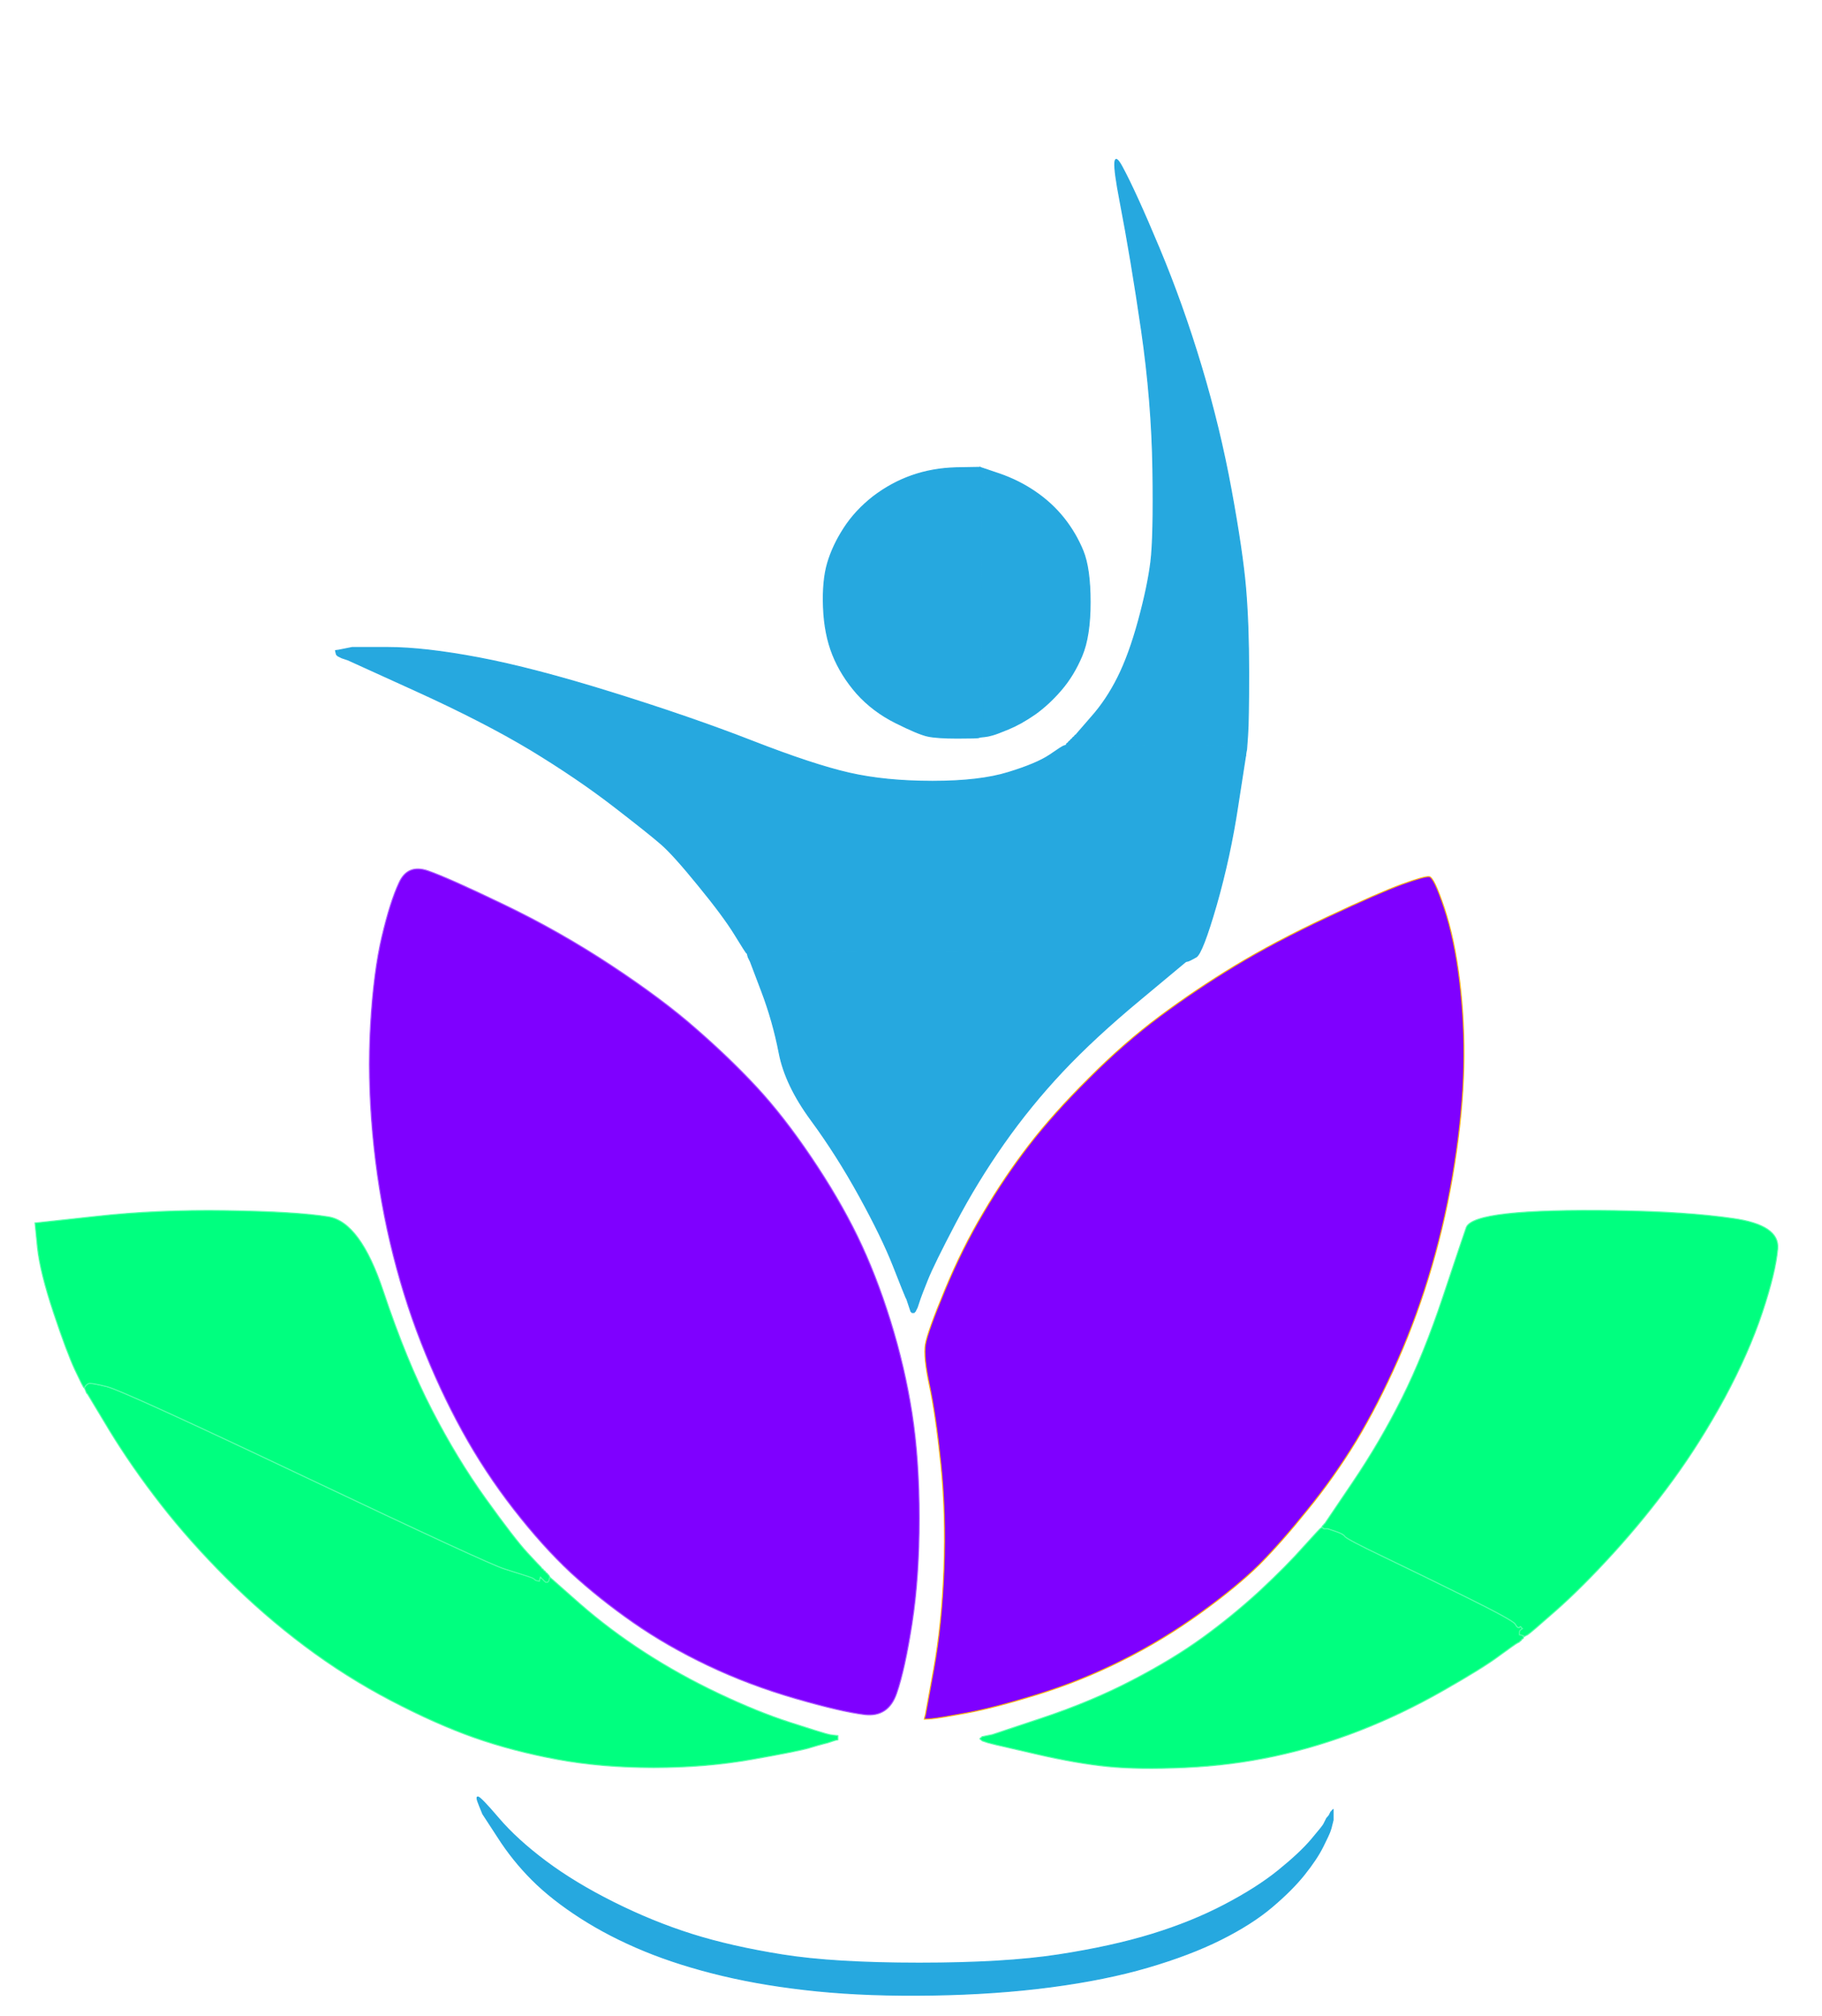<?xml version="1.0" encoding="UTF-8"?>
<svg width="885" height="979" xmlns="http://www.w3.org/2000/svg" xmlns:svg="http://www.w3.org/2000/svg">
 <g>
  <title>Layer 1</title>
  <path fill-opacity="0" id="svg_1" fill="#000000" fill-rule="evenodd" stroke="#000000" stroke-width="0.5px" stroke-opacity="0" d="m0,489.5l0,-489.5l442.5,0l442.5,0l0,489.5l0,489.5l-442.5,0l-442.5,0l0,-489.5zm606,-132.5l-0.5,7l-0.3,1.5l-0.2,1.5l-3.8,24.5q-3.7,24.5 -10.4,48q-6.8,23.5 -9.8,25.3q-3,1.7 -4,2l-1,0.2l-22.2,18.5q-22.3,18.5 -37.8,35q-15.5,16.5 -28.5,35q-13,18.5 -23.5,38.5q-10.5,20 -13.5,27.5q-3,7.5 -3.5,9l-0.5,1.5l-0.5,1.5l-0.5,1.5l-0.5,1l-0.5,1l-0.3,0.2l-0.2,0.3l-0.5,0l-0.5,0l-0.2,-0.3l-0.3,-0.2l-0.5,-1.5l-0.5,-1.5l-0.5,-1.5l-0.5,-1.5l-0.5,-1q-0.5,-1 -6,-15q-5.5,-14 -16.5,-34q-11,-20 -23.5,-37q-12.5,-17 -15.5,-32.5q-3,-15.5 -8.5,-30l-5.5,-14.5l-0.5,-1l-0.5,-1l-0.3,-1l-0.2,-1l-0.2,0q-0.3,0 -5.8,-9q-5.5,-9 -17.8,-24q-12.2,-15 -18,-20q-5.7,-5 -23.2,-18.5q-17.5,-13.5 -40.2,-27.3q-22.8,-13.7 -55.8,-28.7l-33,-15l-1.5,-0.5l-1.5,-0.5l-1,-0.5l-1,-0.5l-0.2,-0.3l-0.3,-0.2l-0.3,-1l-0.2,-1l1.5,-0.2l1.5,-0.3l2.5,-0.5l2.5,-0.5l17.5,0q17.5,0 44,5q26.5,5 65,17q38.5,12 68,23.5q29.5,11.5 47,15.5q17.5,4 40.5,4q23,0 36.8,-4.3q13.7,-4.2 20,-8.4q6.2,-4.3 7.2,-4.6l1,-0.2l0,-0.2l0,-0.3l0.2,-0.3l0.3,-0.2l0.3,-0.2l0.2,-0.3l0.2,-0.3l0.3,-0.2l0.3,-0.2l0.2,-0.3l0.2,-0.3l0.3,-0.2l0.3,-0.2l0.2,-0.3l0.2,-0.3l0.3,-0.2l0.3,-0.2l0.2,-0.3l0.2,-0.3l0.3,-0.2l0.3,-0.2l0.2,-0.3l7.2,-8.3q7.3,-8.2 12.8,-19.2q5.5,-11 10,-27.5q4.5,-16.5 6,-28.5q1.5,-12 1,-45q-0.5,-33 -5.5,-67.5q-5,-34.5 -10.5,-63q-5.5,-28.5 1,-16.5q6.5,12 18,39.5q11.5,27.5 20.5,57.5q9,30 14.5,60q5.5,30 7,47.5q1.5,17.5 1.5,41q0,23.5 -0.5,30.5zm-141.5,-129.8l11.5,-0.2l0.2,0q0.3,0 0.6,0.5l0.2,0.5l8,2.2q8,2.3 16.5,7.8q8.5,5.5 14.7,13.2q6.3,7.8 9.8,16.3q3.5,8.5 3.5,25q0,16.5 -4,26q-4,9.5 -10,16.5q-6,7 -12.7,11.8q-6.8,4.7 -12.8,7.2q-6,2.5 -8,3l-2,0.5l-2,0.3l-2,0.2l-0.5,0.2q-0.5,0.3 -10.5,0.3q-10,0 -14.5,-1q-4.5,-1 -15.5,-6.5q-11,-5.5 -18.8,-14.2q-7.7,-8.8 -11.7,-18.8q-4,-10 -4.5,-23q-0.5,-13 2,-21.5q2.5,-8.5 8,-17q5.5,-8.5 14.2,-15.3q8.8,-6.7 18.8,-10.2q10,-3.5 21.5,-3.8zm-270.7,201.6q4.2,-9.3 14.2,-5.8q10,3.5 37,16.5q27,13 52,29.5q25,16.5 41.2,30.8q16.3,14.2 29.3,28.2q13,14 26.5,34q13.5,20 22.5,38.5q9,18.5 16,41q7,22.5 10.5,45q3.5,22.5 3.5,51q0,28.5 -3.5,51q-3.5,22.5 -7.5,34q-4,11.5 -15.3,10.3q-11.2,-1.3 -33.7,-7.8q-22.5,-6.5 -42.5,-16q-20,-9.5 -36.5,-21q-16.5,-11.5 -30.3,-24.2q-13.7,-12.8 -27.7,-30.8q-14,-18 -25,-38q-11,-20 -20,-43q-9,-23 -15,-48.5q-6,-25.5 -8.5,-53q-2.5,-27.5 -1,-53q1.5,-25.5 5.5,-42.5q4,-17 8.3,-26.2zm258.7,406l-3.5,0.2l0.2,-1l0.3,-1l4,-22q4,-22 5,-49q1,-27 -1.5,-51q-2.5,-24 -5.5,-38q-3,-14 -2,-20q1,-6 9.5,-26.5q8.5,-20.5 18.8,-37.7q10.2,-17.3 22,-32.6q11.7,-15.2 29,-32.4q17.2,-17.3 34.7,-30.3q17.5,-13 36.5,-24.5q19,-11.5 44.5,-23.5q25.5,-12 36.5,-16q11,-4 13.2,-3.7q2.3,0.2 7.3,15.2q5,15 7.5,35.5q2.5,20.5 2,42q-0.5,21.5 -4.5,47q-4,25.5 -11,49.5q-7,24 -16.5,45.5q-9.5,21.5 -20.2,39.3q-10.8,17.7 -23.6,33.4q-12.7,15.8 -23.4,26.6q-10.8,10.7 -28.8,23.7q-18,13 -38,23q-20,10 -41,16.5q-21,6.5 -34.5,9q-13.5,2.5 -17,2.8zm-189.7,-73.6l0.2,0.3l0.2,0.3l0.3,0.2l0.3,0.2l0.2,0.3l0.2,0.3l0.3,0.2l0.3,0.2l0.2,0.3l0.2,0.3l0.3,0.2l0.3,0.2l0.2,0.3l0.2,0.3l0.3,0.2l0.3,0.5l0.2,0.5l14.5,12.8q14.5,12.7 31.5,23.7q17,11 36,20q19,9 34.5,14q15.5,5 17.5,5.5l2,0.5l2,0.3l2,0.2l0,1l0,1l-1,0.2l-1,0.3l-1.5,0.5l-1.5,0.5l-2,0.5q-2,0.5 -7,2q-5,1.5 -27.5,5.5q-22.5,4 -48,4q-25.5,0 -47,-4q-21.5,-4 -40,-10.5q-18.5,-6.5 -40.5,-18q-22,-11.5 -42,-26.5q-20,-15 -38,-33q-18,-18 -32,-36q-14,-18 -24.8,-35.7l-10.7,-17.8l-0.3,-0.2q-0.2,-0.3 -0.7,-1.6l-0.5,-1.2l-0.2,0q-0.3,0 -4.3,-8.5q-4,-8.5 -10.5,-28q-6.5,-19.5 -7.8,-31.5l-1.2,-12l29.5,-3.2q29.5,-3.3 63.5,-2.8q34,0.5 49.5,3q15.5,2.5 26.7,36.2q11.3,33.8 23.6,57.6q12.2,23.7 26.2,43.2q14,19.5 20.2,26.2q6.3,6.8 6.6,7zm479.2,32.8l-1,0.5l-0.5,0.3l-0.5,0.2l0,0.2l0,0.3l-0.2,0.3l-0.3,0.2l-0.3,0.2l-0.2,0.3l-0.2,0.3l-0.3,0.2l-0.3,0.2l-0.2,0.3l-1,0.5q-1,0.5 -8.8,6.2q-7.7,5.8 -27.4,17q-19.8,11.3 -40.3,19.3q-20.5,8 -41.5,12.5q-21,4.5 -43.5,5.5q-22.5,1 -37.5,-0.5q-15,-1.5 -34.5,-6l-19.5,-4.5l-2,-0.5l-2,-0.5l-1.5,-0.5l-1.5,-0.5l-0.2,-0.3l-0.3,-0.2l-0.3,-0.2l-0.2,-0.3l0.2,-0.3l0.3,-0.2l0.3,-0.2l0.2,-0.3l2.5,-0.5l2.5,-0.5l24,-8q24,-8 43.8,-18.3q19.7,-10.2 34.2,-20.7q14.5,-10.5 27.8,-22.7q13.2,-12.3 21.4,-21.6q8.3,-9.2 8.6,-9.2l0.2,0l0.2,-0.5l0.3,-0.5l0.3,-0.2l0.2,-0.3l0.2,-0.3l0.3,-0.2l13.5,-20q13.5,-20 24,-41q10.5,-21 20,-49.5q9.5,-28.5 11.2,-33.3q1.8,-4.7 19.8,-6.7q18,-2 52.5,-1.5q34.5,0.5 57.3,3.8q22.7,3.2 21.7,14.7q-1,11.5 -7.5,31q-6.5,19.5 -18.2,41.3q-11.8,21.7 -25.3,40.2q-13.5,18.5 -28.7,35.2q-15.3,16.8 -28,28q-12.8,11.3 -13.8,11.8zm-99,92l0.5,-1l0.5,-1l0.5,-1l0.3,-0.2l0.2,-0.3l0.2,-0.3l0.3,-0.2l0.5,-1l0.5,-1l0.3,-0.2l0.2,-0.3l0.2,-0.3l0.3,-0.2l0,2.5l0,2.5l-0.5,2l-0.5,2l-0.5,1.5q-0.5,1.5 -3.5,7.5q-3,6 -9,13.5q-6,7.5 -15.7,15.7q-9.8,8.3 -24.8,15.8q-15,7.5 -35.5,13.5q-20.5,6 -47,9.5q-26.5,3.5 -57.5,4q-31,0.5 -56,-2q-25,-2.5 -46,-7.5q-21,-5 -38,-12q-17,-7 -31,-16q-14,-9 -23.5,-18.5q-9.5,-9.5 -16.7,-20.8l-7.3,-11.2l-1.7,-4.2q-1.8,-4.3 -0.6,-4q1.3,0.2 10,10.4q8.8,10.3 22.8,20.8q14,10.5 33,20q19,9.5 38,15.5q19,6 44,10q25,4 66.5,4q41.5,0 67.5,-4q26,-4 45.5,-10q19.5,-6 35.3,-14.3q15.7,-8.2 26.2,-16.7q10.5,-8.5 16,-15q5.5,-6.5 6,-7.5z"/>
  <path id="svg_2" fill="#26A8DF" fill-rule="evenodd" stroke="#26A8DF" stroke-width="0.5px" d="m643,886l0.5,-1l0.5,-1l0.5,-1l0.3,-0.2l0.2,-0.3l0.2,-0.3l0.3,-0.2l0.5,-1l0.5,-1l0.3,-0.2l0.2,-0.3l0.2,-0.3l0.3,-0.2l0,2.5l0,2.5l-0.5,2l-0.5,2l-0.5,1.5q-0.5,1.5 -3.5,7.5q-3,6 -9,13.5q-6,7.5 -15.7,15.7q-9.8,8.3 -24.8,15.8q-15,7.5 -35.5,13.5q-20.5,6 -47,9.5q-26.5,3.5 -57.5,4q-31,0.5 -56,-2q-25,-2.5 -46,-7.5q-21,-5 -38,-12q-17,-7 -31,-16q-14,-9 -23.5,-18.5q-9.5,-9.5 -16.7,-20.8l-7.3,-11.2l-1.7,-4.2q-1.8,-4.3 -0.6,-4q1.3,0.2 10,10.4q8.8,10.3 22.8,20.8q14,10.5 33,20q19,9.5 38,15.5q19,6 44,10q25,4 66.5,4q41.5,0 67.5,-4q26,-4 45.5,-10q19.5,-6 35.3,-14.3q15.7,-8.2 26.2,-16.7q10.5,-8.5 16,-15q5.5,-6.5 6,-7.5z"/>
  <path id="svg_3" fill="#26A8DF" fill-rule="evenodd" stroke="#26A8DF" stroke-width="0.5px" d="m517,362.2l1,-0.2l1.5,-0.2l1.5,-0.3l1,-0.5l1,-0.5l0.2,-0.3l0.3,-0.2l0.3,-0.2l0.2,-0.3l0.2,-0.3l0.3,-0.2l1.3,-0.5q1.2,-0.5 1.2,0.5q0,1 -1,1.2q-1,0.3 1.5,0.6q2.5,0.2 3,1q0.5,0.7 4,0.4q3.5,-0.2 3.7,0.8q0.3,1 0.6,0q0.2,-1 31.7,-1q31.5,0 32,0.8q0.5,0.7 0.7,0.4l0.3,-0.2l0.5,2l0.5,2l0.3,0l0.2,0l-3.8,24.5q-3.7,24.5 -10.4,48q-6.8,23.5 -9.8,25.3q-3,1.7 -4,2l-1,0.2l0,-0.2q0,-0.3 -0.2,-2.6q-0.3,-2.2 -4.6,-2.4q-4.2,-0.3 -104.2,0.2l-100,0.5l-0.2,-0.3l-0.3,-0.2l-0.3,0.2l-0.2,0.3l-1.5,0.3l-1.5,0.2l-0.2,0q-0.3,0 -5.8,-9q-5.5,-9 -17.8,-24q-12.2,-15 -18,-20q-5.7,-5 -23.2,-18.5q-17.5,-13.5 -40.2,-27.3q-22.8,-13.7 -55.8,-28.7l-33,-15l-1.5,-0.5l-1.5,-0.5l-1,-0.5l-1,-0.5l-0.2,-0.3l-0.3,-0.2l-0.3,-1l-0.2,-1l1.5,-0.2l1.5,-0.3l2.5,-0.5l2.5,-0.5l17.5,0q17.5,0 44,5q26.5,5 65,17q38.5,12 68,23.5q29.5,11.5 47,15.5q17.5,4 40.5,4q23,0 36.8,-4.3q13.7,-4.2 20,-8.4q6.2,-4.3 7.2,-4.6z"/>
  <path id="svg_4" fill="#7f00ff" fill-rule="evenodd" stroke="#aa56ff" stroke-width="0.5px" d="m193.8,428.8q4.2,-9.3 14.2,-5.8q10,3.5 37,16.5q27,13 52,29.5q25,16.5 41.2,30.8q16.3,14.2 29.3,28.2q13,14 26.5,34q13.5,20 22.5,38.5q9,18.5 16,41q7,22.5 10.5,45q3.5,22.5 3.5,51q0,28.5 -3.5,51q-3.5,22.5 -7.5,34q-4,11.5 -15.3,10.3q-11.2,-1.3 -33.7,-7.8q-22.5,-6.5 -42.5,-16q-20,-9.5 -36.5,-21q-16.5,-11.5 -30.3,-24.2q-13.7,-12.8 -27.7,-30.8q-14,-18 -25,-38q-11,-20 -20,-43q-9,-23 -15,-48.5q-6,-25.5 -8.5,-53q-2.5,-27.5 -1,-53q1.5,-25.5 5.5,-42.5q4,-17 8.3,-26.2z"/>
  <path id="svg_5" fill="#7f00ff" fill-rule="evenodd" stroke="#F9AE14" stroke-width="0.5px" d="m452.5,834.8l-3.5,0.2l0.2,-1l0.3,-1l4,-22q4,-22 5,-49q1,-27 -1.5,-51q-2.5,-24 -5.5,-38q-3,-14 -2,-20q1,-6 9.5,-26.5q8.5,-20.5 18.8,-37.7q10.2,-17.3 22,-32.6q11.7,-15.2 29,-32.4q17.2,-17.3 34.7,-30.3q17.5,-13 36.5,-24.5q19,-11.5 44.5,-23.5q25.5,-12 36.5,-16q11,-4 13.2,-3.7q2.3,0.2 7.3,15.2q5,15 7.5,35.5q2.5,20.5 2,42q-0.5,21.5 -4.5,47q-4,25.5 -11,49.5q-7,24 -16.5,45.5q-9.5,21.5 -20.2,39.3q-10.8,17.7 -23.6,33.4q-12.7,15.8 -23.4,26.6q-10.8,10.7 -28.8,23.7q-18,13 -38,23q-20,10 -41,16.5q-21,6.5 -34.5,9q-13.5,2.5 -17,2.8z"/>
  <path id="svg_6" fill="#26A8DF" fill-rule="evenodd" stroke="#26A8DF" stroke-width="0.5px" d="m576,466.8l0,0.2l-22.2,18.5q-22.3,18.5 -37.8,35q-15.5,16.5 -28.5,35q-13,18.5 -23.5,38.5q-10.5,20 -13.5,27.5q-3,7.5 -3.5,9l-0.5,1.5l-0.5,1.5l-0.5,1.5l-0.5,1l-0.5,1l-0.3,0.2l-0.2,0.3l-0.5,0l-0.5,0l-0.2,-0.3l-0.3,-0.2l-0.5,-1.5l-0.5,-1.5l-0.5,-1.5l-0.5,-1.5l-0.5,-1q-0.5,-1 -6,-15q-5.5,-14 -16.5,-34q-11,-20 -23.5,-37q-12.5,-17 -15.5,-32.5q-3,-15.5 -8.5,-30l-5.5,-14.5l-0.5,-1l-0.5,-1l-0.3,-1l-0.2,-1l1.5,-0.2l1.5,-0.3l0.2,-0.3l0.3,-0.2l0.3,0.2l0.2,0.3l100,-0.5q100,-0.5 104.5,-0.5q4.5,0 5.5,-0.3q1,-0.2 1,0.8q0,1 -1,1q-1,0 -1,1.8q0,1.7 0,2z"/>
  <path id="svg_7" fill="#00ff7f" fill-rule="evenodd" stroke="#56ffaa" stroke-width="0.5px" d="m261.5,766.5l1.5,0l1,0q1,0 2,-0.3l1,-0.2l14.5,12.8q14.5,12.7 31.5,23.7q17,11 36,20q19,9 34.5,14q15.5,5 17.5,5.5l2,0.5l2,0.3l2,0.2l0,1l0,1l-1,0.2l-1,0.3l-1.5,0.5l-1.5,0.5l-2,0.5q-2,0.5 -7,2q-5,1.5 -27.5,5.5q-22.5,4 -48,4q-25.5,0 -47,-4q-21.5,-4 -40,-10.5q-18.5,-6.5 -40.5,-18q-22,-11.5 -42,-26.5q-20,-15 -38,-33q-18,-18 -32,-36q-14,-18 -24.8,-35.7l-10.7,-17.8l-0.3,-0.2q-0.2,-0.3 -0.7,-1.6l-0.5,-1.2l0.5,-0.8q0.5,-0.7 1.5,-1.2q1,-0.5 9,1.5q8,2 96.5,44q88.5,42 96.5,44.5q8,2.5 11.5,3.5q3.5,1 5,1z"/>
  <path id="svg_8" fill="#00ff7f" fill-rule="evenodd" stroke="#56ffaa" stroke-width="0.5px" d="m641.8,742l0.2,0l0.2,0l0.3,0l0.3,0.2l0.2,0.3l1,0l1,0l3.8,1.3q3.7,1.2 4.4,2.4q0.8,1.3 19,10q18.3,8.8 40.6,19.8q22.2,11 23.2,12.8q1,1.7 1.5,1.7l0.5,0l0.2,-0.3l0.3,-0.2l0.3,0.2l0.2,0.3l0.2,0.3l0.3,0.2l0.3,2l0.2,2l0,0.2l0,0.3l-0.2,0.3l-0.3,0.2l-0.3,0.2l-0.2,0.3l-0.2,0.3l-0.3,0.2l-0.3,0.2l-0.2,0.3l-1,0.5q-1,0.5 -8.8,6.2q-7.7,5.8 -27.4,17q-19.8,11.3 -40.3,19.3q-20.5,8 -41.5,12.5q-21,4.5 -43.5,5.5q-22.5,1 -37.5,-0.5q-15,-1.5 -34.5,-6l-19.5,-4.5l-2,-0.5l-2,-0.5l-1.5,-0.5l-1.5,-0.5l-0.2,-0.3l-0.3,-0.2l-0.3,-0.2l-0.2,-0.3l0.2,-0.3l0.3,-0.2l0.3,-0.2l0.2,-0.3l2.5,-0.5l2.5,-0.5l24,-8q24,-8 43.8,-18.3q19.7,-10.2 34.2,-20.7q14.5,-10.5 27.8,-22.7q13.2,-12.3 21.4,-21.6q8.3,-9.2 8.6,-9.2z"/>
  <path id="svg_9" fill="#00ff7f" fill-rule="evenodd" stroke="#56ffaa" stroke-width="0.5px" d="m262.8,761.2l0.2,0.3l0.2,0.3l0.3,0.2l0.3,0.2l0.2,0.3l0.2,0.3l0.3,0.2l0.3,0.2l0.2,0.3l0.2,0.3l0.3,0.2l0.3,0.2l0.2,0.3l0.2,0.3l0.3,0.2l0.3,0.5l0.2,0.5l-0.2,1l-0.3,1l-0.3,0.2l-0.2,0.3l-0.5,0l-0.5,0l-0.2,-0.3l-0.3,-0.2l-0.3,-0.2l-0.2,-0.3l-0.2,-0.3l-0.3,-0.2l-0.3,-0.2l-0.2,-0.3l-0.2,-0.3l-0.3,-0.2l-0.3,1l-0.2,1l-1,-0.2l-1,-0.3l-0.2,-0.3l-0.3,-0.2l-0.3,-0.2q-0.2,-0.3 -3.2,-1.3q-3,-1 -11,-3.5q-8,-2.5 -96.5,-44.5q-88.5,-42 -96.5,-44q-8,-2 -9,-1.5q-1,0.5 -1.5,1.2l-0.5,0.8l-0.2,0q-0.3,0 -4.3,-8.5q-4,-8.5 -10.5,-28q-6.5,-19.5 -7.8,-31.5l-1.2,-12l29.5,-3.2q29.5,-3.3 63.5,-2.8q34,0.5 49.5,3q15.5,2.5 26.7,36.2q11.3,33.8 23.6,57.6q12.2,23.7 26.2,43.2q14,19.5 20.2,26.2q6.3,6.8 6.6,7z"/>
  <path id="svg_10" fill="#00ff7f" fill-rule="evenodd" stroke="#56ffaa" stroke-width="0.5px" d="m742,794l-1,0.5l-0.5,0.3l-0.5,0.2l0,-0.2l0,-0.3l-1,-0.3l-1,-0.2l0,-1q0,-1 0.8,-1.5l0.7,-0.5l-0.3,-0.2l-0.2,-0.3l-0.2,-0.3l-0.3,-0.2l-0.3,0.2l-0.2,0.3l-0.5,0q-0.5,0 -1.5,-1.7q-1,-1.8 -23.2,-12.8q-22.3,-11 -40.6,-19.8q-18.2,-8.7 -19,-10q-0.7,-1.2 -4.4,-2.4l-3.8,-1.3l-1,0l-1,0l-0.2,-0.3l-0.3,-0.2l-0.3,0l-0.2,0l0.2,-0.5l0.3,-0.5l0.3,-0.2l0.2,-0.3l0.2,-0.3l0.3,-0.2l13.5,-20q13.5,-20 24,-41q10.5,-21 20,-49.5q9.5,-28.5 11.2,-33.3q1.8,-4.7 19.8,-6.7q18,-2 52.5,-1.5q34.5,0.5 57.3,3.8q22.7,3.2 21.7,14.7q-1,11.5 -7.5,31q-6.5,19.5 -18.2,41.3q-11.8,21.7 -25.3,40.2q-13.5,18.5 -28.7,35.2q-15.3,16.8 -28,28q-12.8,11.3 -13.8,11.8z"/>
  <path id="svg_11" fill="#26A8DF" fill-rule="evenodd" stroke="#26A8DF" stroke-width="0.5px" d="m464.5,227.2l11.5,-0.2l0,0.2q0,0.3 0.5,0.6l0.5,0.2l0.5,2.5q0.5,2.5 -0.3,3q-0.7,0.5 -0.2,60.5q0.5,60 0.2,61l-0.2,1l1,0.2l1,0.3l-1.5,0.5l-1.5,0.5l0,0.3l0,0.2l-0.5,0.2q-0.5,0.3 -10.5,0.3q-10,0 -14.5,-1q-4.5,-1 -15.5,-6.5q-11,-5.5 -18.8,-14.2q-7.7,-8.8 -11.7,-18.8q-4,-10 -4.5,-23q-0.5,-13 2,-21.5q2.5,-8.5 8,-17q5.5,-8.5 14.2,-15.3q8.8,-6.7 18.8,-10.2q10,-3.5 21.5,-3.8z"/>
  <path id="svg_12" fill="#26A8DF" fill-rule="evenodd" stroke="#26A8DF" stroke-width="0.5px" d="m606,357l-0.5,7l-0.3,1.5l-0.2,1.5l-0.2,0l-0.3,0l-0.5,-2l-0.5,-2l-0.3,0.2q-0.2,0.3 -0.7,-0.4q-0.5,-0.8 -32,-0.8q-31.5,0 -31.7,1q-0.3,1 -0.6,0q-0.2,-1 -3.7,-0.8q-3.5,0.3 -4,-0.4q-0.5,-0.8 -3,-0.8q-2.5,0 -2.7,-1l-0.3,-1l-0.3,0.2l-0.2,0.3l-0.2,0.3l-0.3,0.2l-0.3,0.2l-0.2,0.3l-1,0.5l-1,0.5l-1.5,0.3l-1.5,0.2l0,-0.2l0,-0.3l0.2,-0.3l0.3,-0.2l0.3,-0.2l0.2,-0.3l0.2,-0.3l0.3,-0.2l0.3,-0.2l0.2,-0.3l0.2,-0.3l0.3,-0.2l0.3,-0.2l0.2,-0.3l0.2,-0.3l0.3,-0.2l0.3,-0.2l0.2,-0.3l0.2,-0.3l0.3,-0.2l0.3,-0.2l0.2,-0.3l7.2,-8.3q7.3,-8.2 12.8,-19.2q5.5,-11 10,-27.5q4.5,-16.5 6,-28.5q1.5,-12 1,-45q-0.5,-33 -5.5,-67.5q-5,-34.5 -10.5,-63q-5.5,-28.5 1,-16.5q6.5,12 18,39.5q11.5,27.5 20.5,57.5q9,30 14.5,60q5.5,30 7,47.5q1.5,17.5 1.5,41q0,23.5 -0.5,30.5z"/>
  <path id="svg_13" fill="#26A8DF" fill-rule="evenodd" stroke="#26A8DF" stroke-width="0.5px" d="m475.5,229l0.5,-2l9.5,3.2q9.5,3.3 17.5,8.8q8,5.5 13.8,12.8q5.7,7.2 9.2,15.7q3.5,8.5 3.5,25q0,16.5 -4,26q-4,9.5 -10,16.5q-6,7 -12.7,11.8q-6.8,4.7 -12.8,7.2q-6,2.5 -8,3l-2,0.5l-2,0.3l-2,0.2l0,-0.2l0,-0.3l1.5,-0.5l1.5,-0.5l-1,-0.3l-1,-0.2l0.2,-1q0.3,-1 -0.2,-61q-0.5,-60 0.2,-60.5q0.8,-0.5 0.8,-1.5q0,-1 -1.5,-1q-1.5,0 -1,-2zm1.7,0.8q-0.2,-0.3 0,-0.6q0.3,-0.2 0.3,0.3q0,0.5 -0.3,0.3z"/>
 </g>
</svg>